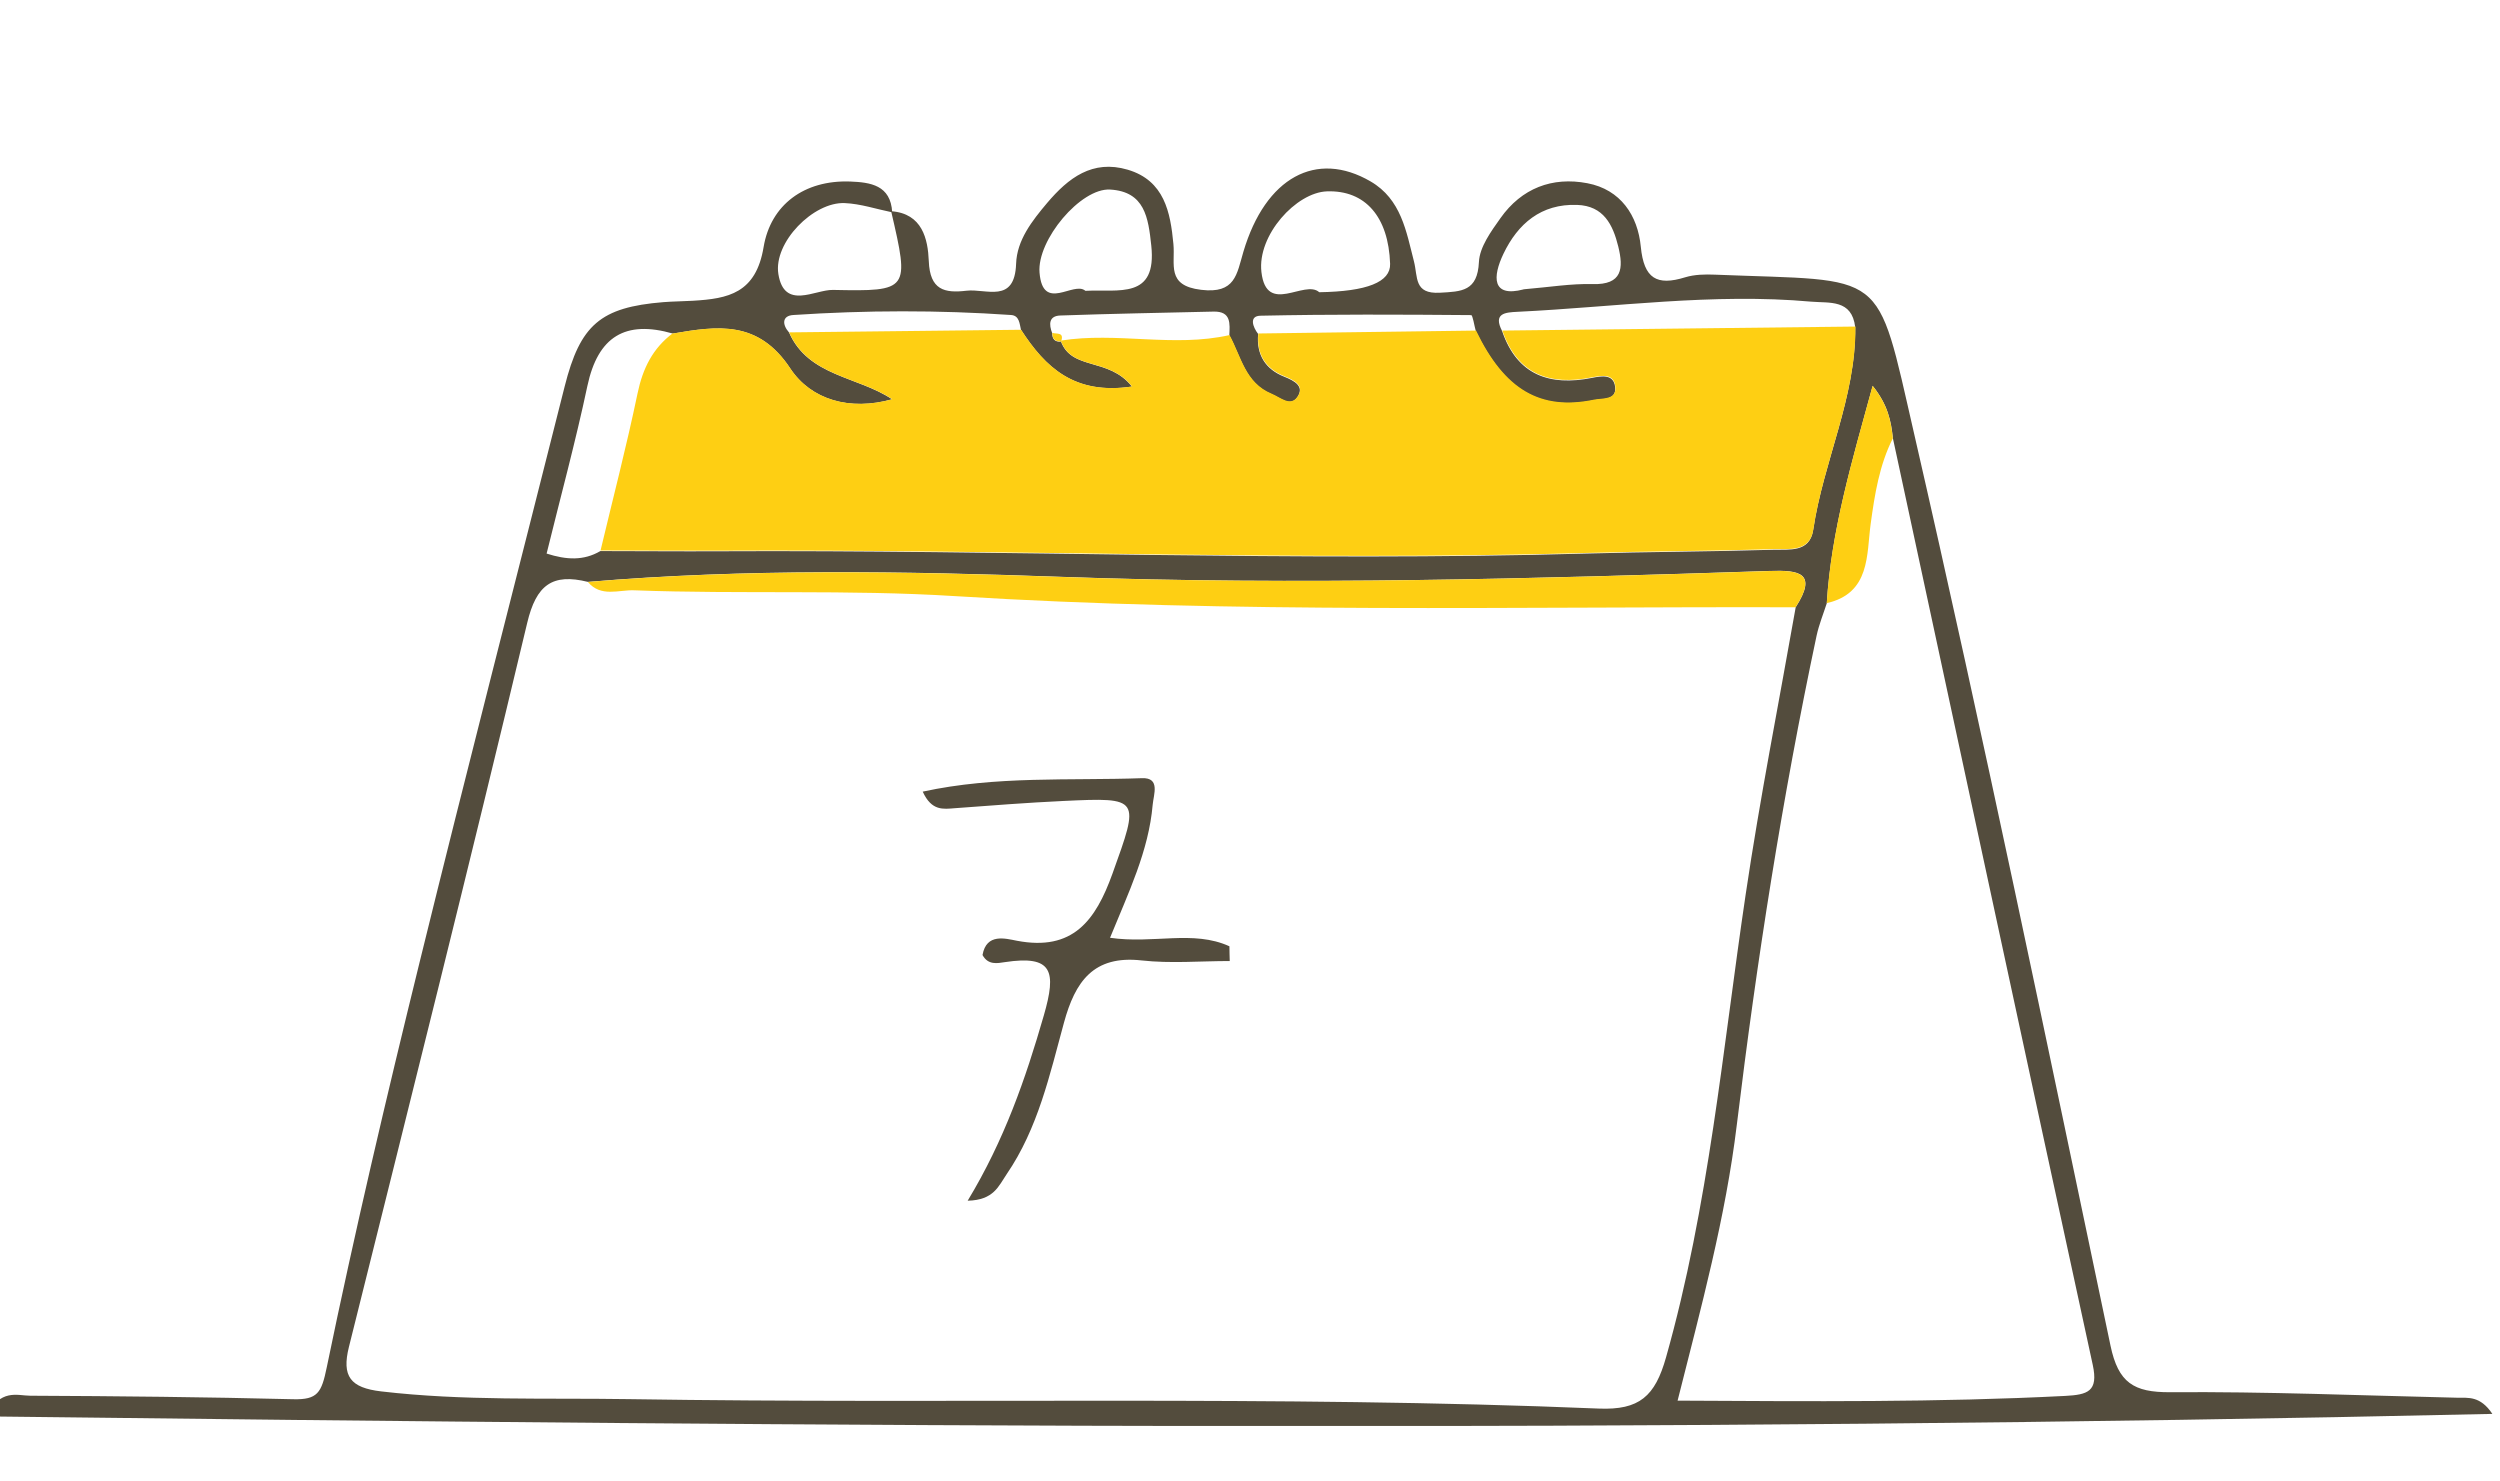 <svg width="270" height="160" viewBox="0 0 270 160" fill="none" xmlns="http://www.w3.org/2000/svg">
<g clip-path="url(#clip0_866_36389)">
<g clip-path="url(#clip1_866_36389)">
<path d="M96.261 22.813C99.62 23.062 100.212 25.826 100.309 28.189C100.428 31.322 101.999 31.68 104.379 31.398C106.521 31.148 109.589 32.839 109.74 28.482C109.826 25.935 111.462 23.854 113.088 21.924C115.381 19.215 117.986 17.209 121.786 18.326C125.759 19.496 126.405 22.932 126.728 26.347C126.943 28.569 125.92 30.845 129.721 31.3C133.413 31.745 133.564 29.642 134.285 27.192C136.675 19.139 142.176 16.19 148.022 19.594C151.338 21.523 151.876 25.003 152.705 28.222C153.146 29.934 152.683 31.766 155.504 31.615C157.862 31.485 159.573 31.463 159.724 28.298C159.799 26.672 161.038 24.992 162.049 23.561C164.332 20.331 167.637 19.063 171.437 19.789C175.033 20.472 176.884 23.279 177.207 26.65C177.541 30.097 178.941 30.899 182.009 29.945C183.01 29.642 184.13 29.62 185.195 29.663C203.884 30.422 202.571 28.764 206.716 46.8C214.23 79.535 221.034 112.443 227.934 145.329C228.774 149.34 230.443 150.38 234.361 150.359C244.707 150.283 255.053 150.716 265.409 150.955C266.561 150.976 267.853 150.727 269.177 152.7C178.704 154.748 88.909 154.076 -1.49 152.971C0.039 149.936 1.848 150.727 3.258 150.738C12.732 150.781 22.195 150.879 31.668 151.117C34.306 151.182 34.726 150.413 35.285 147.692C38.311 133.027 41.745 118.448 45.319 103.912C50.422 83.155 55.761 62.463 60.983 41.739C62.662 35.072 64.848 33.186 71.63 32.633C72.696 32.547 73.772 32.547 74.838 32.482C78.649 32.254 81.642 31.68 82.471 26.672C83.235 22.13 86.842 19.421 91.826 19.605C93.99 19.691 96.197 19.984 96.358 22.932C94.657 22.585 92.956 22.011 91.245 21.935C87.853 21.773 83.515 26.184 84.064 29.599C84.699 33.533 88.015 31.268 89.964 31.311C98.221 31.485 98.221 31.333 96.251 22.846L96.261 22.813ZM114.606 36.85L114.552 36.796C115.715 40.08 119.709 38.541 122.249 41.749C116.048 42.681 112.905 39.701 110.267 35.625C110.106 34.953 110.095 34.086 109.202 34.021C101.364 33.479 93.516 33.501 85.679 34.021C84.462 34.097 84.452 35.04 85.216 35.907C87.305 40.654 92.655 40.644 96.347 43.126C91.783 44.405 87.584 43.191 85.345 39.798C81.889 34.563 77.497 35.202 72.674 36.026C67.55 34.552 64.579 36.33 63.437 41.684C62.156 47.722 60.531 53.694 59.034 59.786C61.166 60.469 63.028 60.577 64.837 59.515C69.111 59.515 73.374 59.558 77.648 59.536C108.836 59.374 140.012 60.675 171.211 59.786C177.982 59.591 184.754 59.58 191.525 59.374C193.205 59.32 195.444 59.721 195.821 57.239C196.919 49.846 200.439 42.963 200.364 35.333C199.998 32.297 197.597 32.753 195.606 32.579C184.991 31.625 174.462 33.165 163.901 33.674C162.555 33.739 161.231 33.826 162.232 35.766C163.858 40.525 167.368 41.717 171.911 40.817C173.02 40.59 174.258 40.405 174.43 41.76C174.624 43.278 173.073 43.028 172.148 43.223C166.313 44.427 162.459 42.15 159.39 35.766C159.218 35.159 159.057 34.032 158.884 34.032C151.295 33.967 143.716 33.934 136.126 34.097C134.877 34.129 135.297 35.311 135.879 36.069C135.674 38.324 136.664 39.885 138.721 40.698C139.808 41.132 140.906 41.728 140.12 42.887C139.356 44.015 138.29 42.963 137.321 42.573C134.457 41.392 134.038 38.53 132.767 36.243C132.821 34.964 132.993 33.609 131.066 33.652C125.544 33.782 120.021 33.88 114.509 34.075C113.26 34.118 113.271 35.04 113.637 35.983C113.637 36.622 113.928 36.958 114.595 36.893L114.606 36.85ZM204.433 47.321C204.24 45.5 203.906 43.744 202.248 41.673C199.998 49.89 197.78 57.315 197.296 65.14C196.919 66.311 196.445 67.471 196.187 68.674C192.484 86.136 189.728 103.761 187.575 121.483C186.369 131.477 183.72 141.189 181.18 151.269C195.552 151.345 209.289 151.464 223.025 150.76C225.469 150.63 226.643 150.293 226.018 147.41C218.773 114.058 211.614 80.695 204.433 47.331V47.321ZM63.491 62.843C59.669 61.9 57.915 63.146 56.935 67.287C50.712 93.388 44.178 119.423 37.686 145.459C36.89 148.646 37.837 149.882 41.174 150.272C50.067 151.312 58.959 150.966 67.873 151.106C102.796 151.659 137.741 150.673 172.654 152.125C177.067 152.31 178.747 150.792 179.931 146.597C184.56 130.208 186.046 113.332 188.533 96.596C190.072 86.212 192.118 75.904 193.937 65.574C196.305 61.878 194.346 61.553 191.127 61.661C165.656 62.507 140.174 63.222 114.703 62.3C97.607 61.683 80.555 61.401 63.502 62.843H63.491ZM142.478 31.56C147.645 31.481 150.197 30.458 150.132 28.493C149.96 23.409 147.451 20.526 143.317 20.667C139.991 20.775 135.771 25.404 136.234 29.382C136.783 34.118 140.906 30.14 142.478 31.56ZM117.211 31.409C120.85 31.224 124.962 32.362 124.338 26.52C124.015 23.507 123.638 20.689 119.892 20.472C116.716 20.288 111.979 25.924 112.27 29.447C112.625 33.782 115.962 30.303 117.222 31.409H117.211ZM164.536 31.246C167.378 31.008 169.693 30.617 171.986 30.682C175.237 30.78 175.345 28.959 174.774 26.629C174.193 24.266 173.192 22.228 170.328 22.13C166.442 21.989 163.923 24.168 162.372 27.409C161.199 29.869 161.091 32.157 164.536 31.257V31.246Z" fill="#534C3D"/>
<path d="M72.686 36.016C77.509 35.192 81.901 34.552 85.357 39.788C87.596 43.18 91.794 44.394 96.359 43.115C92.666 40.644 87.327 40.655 85.228 35.896C93.582 35.799 101.925 35.712 110.279 35.614C112.916 39.69 116.06 42.671 122.261 41.739C119.72 38.53 115.726 40.069 114.564 36.785C120.614 35.82 126.75 37.555 132.79 36.189C134.049 38.476 134.48 41.338 137.343 42.519C138.312 42.92 139.378 43.961 140.142 42.833C140.928 41.674 139.83 41.077 138.743 40.644C136.687 39.831 135.696 38.27 135.901 36.016C143.738 35.907 151.575 35.809 159.413 35.701C162.492 42.086 166.346 44.362 172.17 43.158C173.096 42.974 174.646 43.224 174.452 41.695C174.28 40.351 173.053 40.535 171.933 40.752C167.39 41.663 163.891 40.47 162.255 35.701C174.969 35.56 187.672 35.408 200.386 35.268C200.462 42.898 196.941 49.781 195.843 57.174C195.477 59.656 193.227 59.266 191.548 59.309C184.776 59.515 178.005 59.526 171.233 59.721C140.046 60.61 108.858 59.309 77.67 59.472C73.396 59.493 69.133 59.461 64.859 59.45C66.205 53.803 67.669 48.177 68.853 42.497C69.413 39.798 70.49 37.609 72.686 35.972V36.016Z" fill="#FECF13"/>
<path d="M193.926 65.585C163.665 65.498 133.381 66.268 103.152 64.382C91.579 63.656 80.049 64.187 68.497 63.753C66.818 63.688 64.902 64.534 63.492 62.853C80.544 61.412 97.597 61.704 114.692 62.311C140.163 63.222 165.645 62.517 191.117 61.672C194.336 61.563 196.295 61.889 193.926 65.585Z" fill="#FECF13"/>
<path d="M204.434 47.319C202.97 50.235 202.475 53.346 202.033 56.576C201.581 59.893 202.012 64.066 197.286 65.139C197.77 57.324 199.988 49.888 202.238 41.672C203.906 43.742 204.229 45.498 204.423 47.319H204.434Z" fill="#FECF13"/>
<path d="M113.648 35.95C114.111 36.102 114.961 35.831 114.606 36.861C113.938 36.926 113.648 36.59 113.648 35.95Z" fill="#FECF13"/>
<path d="M119.86 101.278C124.597 101.971 128.86 100.411 132.778 102.199C132.778 102.73 132.8 103.261 132.811 103.792C129.635 103.792 126.427 104.074 123.294 103.727C118.073 103.142 116.113 106.036 114.908 110.448C113.368 116.084 112.109 121.851 108.717 126.815C107.845 128.094 107.339 129.611 104.508 129.677C108.459 123.151 110.763 116.507 112.733 109.667C114.122 104.865 113.68 103.131 108.513 103.912C107.738 104.031 106.715 104.258 106.112 103.142C106.532 100.757 108.588 101.364 109.837 101.603C115.866 102.752 118.32 99.424 120.14 94.373C123.089 86.168 123.197 86.114 114.854 86.504C110.946 86.688 107.049 86.992 103.152 87.284C101.881 87.382 100.622 87.62 99.653 85.496C107.587 83.772 115.51 84.325 123.337 84.043C125.339 83.967 124.586 85.81 124.489 86.916C124.058 91.913 121.873 96.4 119.881 101.289L119.86 101.278Z" fill="#534C3D"/>
</g>
</g>
<defs>
<clipPath id="clip0_866_36389">
<rect width="270" height="160" fill="white"/>
</clipPath>
<clipPath id="clip1_866_36389">
<rect width="270.667" height="136" fill="white" transform="translate(-1.5 18)"/>
</clipPath>
</defs>
</svg>
